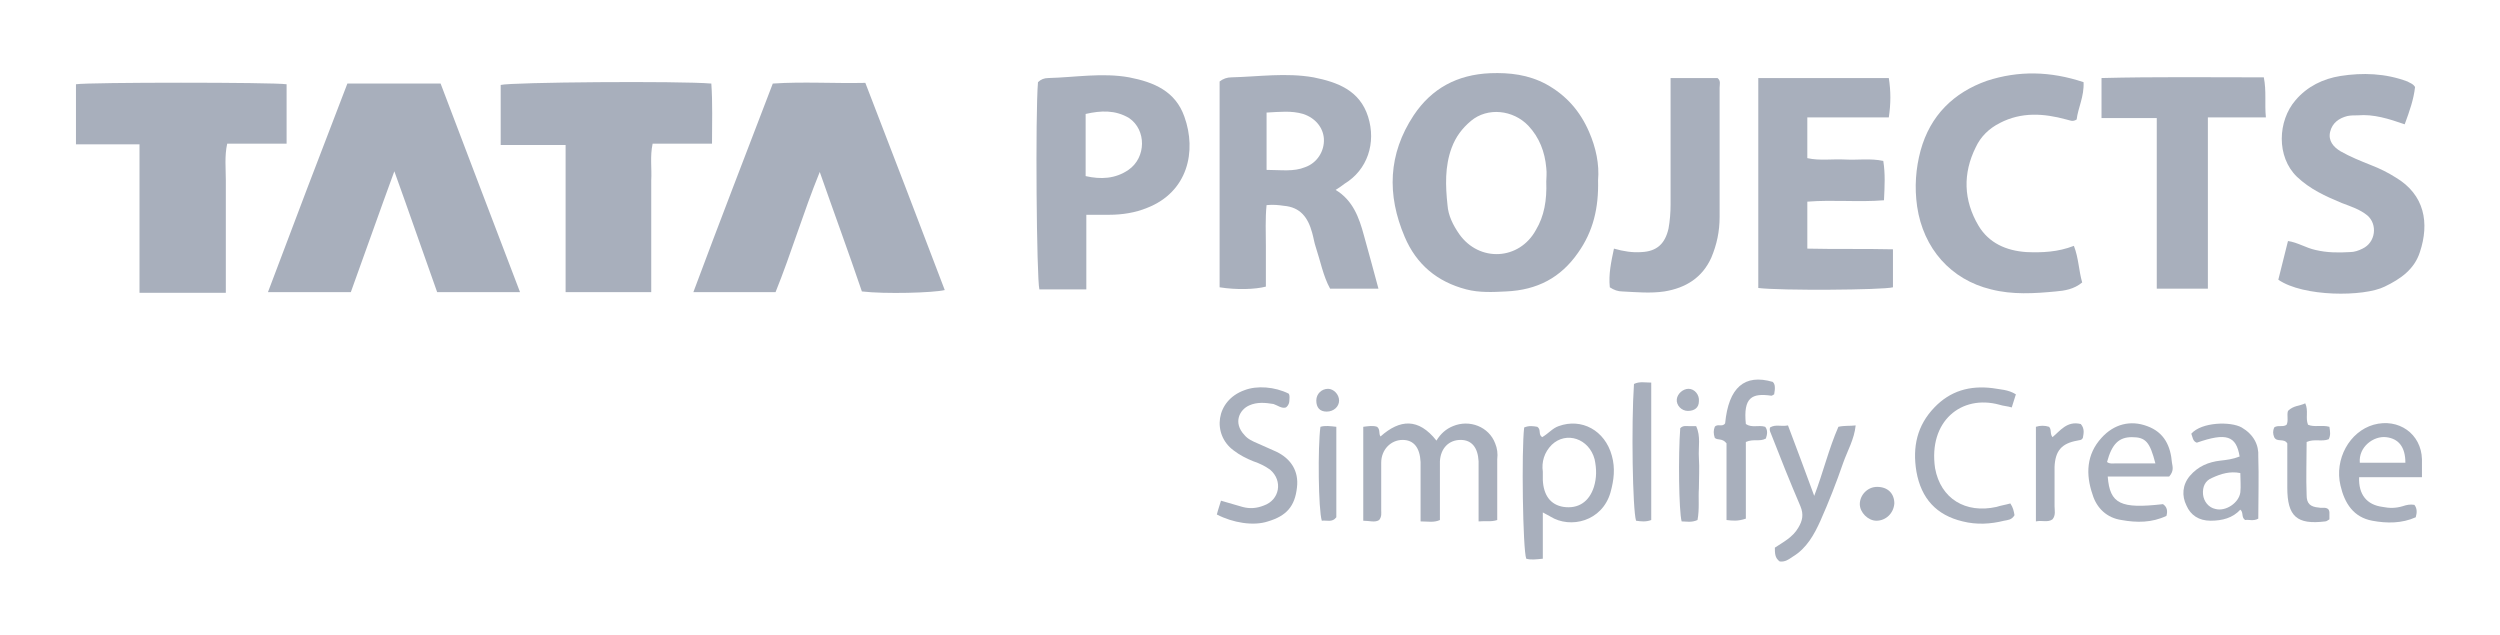 <?xml version="1.0" encoding="UTF-8"?> <!-- Generator: Adobe Illustrator 24.1.0, SVG Export Plug-In . SVG Version: 6.00 Build 0) --> <svg xmlns="http://www.w3.org/2000/svg" xmlns:xlink="http://www.w3.org/1999/xlink" version="1.1" id="Layer_1" x="0px" y="0px" width="362px" height="92px" viewBox="0 0 362 92" style="enable-background:new 0 0 362 92;" xml:space="preserve"> <style type="text/css"> .st0{fill:#A8AFBC;} </style> <g> <path class="st0" d="M111.9,12.1c-3.9,10.2-7.7,20-11.5,30.2c4.2,0,8,0,11.9,0c2.3-5.7,4-11.5,6.4-17.4c2.1,6,4.2,11.7,6.1,17.3 c3.3,0.4,10.4,0.2,12-0.2c-3.8-10-7.6-19.9-11.5-30C120.7,12.1,116.3,11.8,111.9,12.1z"></path> <path class="st0" d="M50.3,12.1c-3.9,10.1-7.7,20.1-11.5,30.2c4.2,0,8.1,0,12,0c2.1-5.8,4.1-11.5,6.3-17.5 c2.2,6.1,4.2,11.9,6.2,17.5c4.1,0,8,0,12,0c-3.9-10.2-7.7-20.2-11.5-30.2C59.2,12.1,54.8,12.1,50.3,12.1z"></path> <path class="st0" d="M41.5,20.8c0-3,0-5.8,0-8.6c-2-0.3-28.6-0.3-30.5,0c0,2.8,0,5.6,0,8.7c3.1,0,6.1,0,9.2,0c0,7.2,0,14.3,0,21.5 c4.3,0,8.4,0,12.5,0c0-2,0-3.8,0-5.5c0-1.8,0-3.5,0-5.3c0-1.8,0-3.6,0-5.5c0-1.7-0.2-3.5,0.2-5.3C35.9,20.8,38.7,20.8,41.5,20.8z"></path> <path class="st0" d="M103.1,20.8c0-3,0.1-5.9-0.1-8.7c-4.6-0.4-29-0.2-30.5,0.2c0,2.8,0,5.7,0,8.7c3.1,0,6.1,0,9.4,0 c0,7.2,0,14.2,0,21.3c4.2,0,8.2,0,12.4,0c0-2,0-3.7,0-5.4c0-1.8,0-3.5,0-5.3c0-1.8,0-3.6,0-5.5c0.1-1.7-0.2-3.4,0.2-5.3 C97.5,20.8,100.3,20.8,103.1,20.8z"></path> <path class="st0" d="M228.5,36.6c2.2-3.1,3-6.5,2.9-10.5c0.2-2.3-0.3-4.7-1.3-7c-1.3-3-3.3-5.3-6.2-6.9c-2.6-1.4-5.3-1.7-8.1-1.6 c-4.8,0.2-8.5,2.2-11.1,6.1c-3.7,5.6-3.9,11.5-1.3,17.6c1.7,4,4.7,6.5,8.9,7.6c1.9,0.5,3.9,0.4,5.8,0.3 C222.6,42,226,40.2,228.5,36.6z M222.4,33.3c-2.4,4.4-8.2,4.7-11.1,0.6c-0.9-1.3-1.6-2.7-1.7-4.2c-0.3-2.8-0.4-5.6,0.6-8.3 c0.6-1.6,1.5-2.8,2.8-3.9c2.4-2,6.1-1.6,8.3,0.7c1.6,1.7,2.4,3.8,2.6,6.1c0.1,0.8,0,1.5,0,2C224,29,223.6,31.3,222.4,33.3z"></path> <path class="st0" d="M192.6,41.8c2.4,0,4.7,0,7,0c-0.7-2.6-1.4-5.2-2.1-7.7c-0.7-2.6-1.6-5.1-4.1-6.6c0.5-0.3,0.9-0.6,1.3-0.9 c3.3-2,4.6-5.9,3.4-9.7c-1.2-3.8-4.4-5-7.9-5.7c-4-0.7-7.9-0.1-11.9,0c-0.6,0-1.2,0.2-1.7,0.6c0,10,0,19.9,0,29.8 c2.5,0.4,5.2,0.3,6.7-0.1c0-1.9,0-3.9,0-5.9c0-1.9-0.1-3.9,0.1-5.9c1-0.1,1.8,0,2.5,0.1c2.4,0.2,3.5,1.7,4.1,3.9 c0.2,0.7,0.3,1.4,0.5,2C191.2,37.8,191.6,40,192.6,41.8z M189,24.2c-1.7,0.7-3.5,0.4-5.6,0.4c0-1.5,0-2.8,0-4.2c0-1.3,0-2.6,0-4.1 c1.9-0.1,3.6-0.3,5.3,0.2c1.8,0.6,2.9,2,3,3.6C191.8,21.9,190.7,23.6,189,24.2z"></path> <path class="st0" d="M274.1,41.6c0-1.8,0-3.6,0-5.5c-4.2-0.1-8.3,0-12.4-0.1c0-2.4,0-4.6,0-6.8c3.8-0.3,7.4,0.1,11.1-0.2 c0.1-2.1,0.2-3.8-0.1-5.7c-1.9-0.4-3.7-0.1-5.5-0.2c-1.9-0.1-3.7,0.2-5.5-0.2c0-2,0-3.9,0-5.9c4,0,7.8,0,11.8,0 c0.3-2,0.3-3.8,0-5.7c-6.4,0-12.6,0-18.9,0c0,10.3,0,20.4,0,30.4C257.7,42.1,272.7,42,274.1,41.6z"></path> <path class="st0" d="M163.5,11.2c-3.9-0.7-7.8,0-11.7,0.1c-0.6,0-1.1,0.2-1.5,0.6c-0.4,4.7-0.2,28.4,0.2,30c2.2,0,4.3,0,6.8,0 c0-2,0-3.7,0-5.4c0-1.7,0-3.5,0-5.4c1.2,0,2.2,0,3.3,0c1.9,0,3.8-0.3,5.5-1c5.9-2.3,7.2-8.2,5.4-13.2 C170.2,13.2,167.1,11.9,163.5,11.2z M163.4,24.6c-1.9,1.3-4,1.4-6.2,0.9c0-3.1,0-6,0-9c2.2-0.5,4.3-0.6,6.3,0.6 C166,18.8,166,22.8,163.4,24.6z"></path> <path class="st0" d="M342.1,36c-0.6,0.3-1.2,0.5-1.8,0.5c-1.7,0.1-3.3,0.1-5-0.3c-1.4-0.3-2.6-1.1-4-1.3c-0.5,1.9-0.9,3.7-1.4,5.6 c3.6,2.5,12.4,2.5,15.4,1c2.3-1.1,4.3-2.5,5.1-5c1.4-4.2,0.7-8.3-3.5-10.8c-1.1-0.7-2.3-1.3-3.6-1.8c-1.5-0.6-3-1.2-4.4-2 c-1-0.6-1.8-1.5-1.5-2.8c0.3-1.3,1.3-2,2.5-2.3c0.5-0.1,1-0.1,1.5-0.1c2.3-0.2,4.5,0.5,6.8,1.3c0.7-1.9,1.3-3.6,1.5-5.4 c-0.3-0.5-0.8-0.6-1.1-0.8c-3.2-1.2-6.5-1.3-9.7-0.8c-2.5,0.4-4.8,1.5-6.5,3.5c-2.6,3-2.8,8.2,0.2,11.1c1.9,1.8,4.1,2.8,6.5,3.8 c1.3,0.5,2.6,0.9,3.7,1.8C344.3,32.5,344,35.1,342.1,36z"></path> <path class="st0" d="M287.7,11.7c-4.8,1.7-8.2,5-9.6,10.1c-0.7,2.6-0.9,5.3-0.5,8.1c0.9,6.1,4.9,10.6,10.7,12 c3.1,0.8,6.3,0.6,9.4,0.3c1.2-0.1,2.6-0.3,3.8-1.3c-0.5-1.7-0.5-3.5-1.2-5.3c-2.3,0.9-4.6,1-6.9,0.9c-2.9-0.2-5.4-1.3-6.9-3.8 c-2.2-3.7-2.3-7.6-0.4-11.4c0.7-1.5,1.9-2.7,3.5-3.5c3.1-1.6,6.3-1.4,9.6-0.5c0.5,0.1,0.9,0.4,1.5,0c0.2-1.7,1.1-3.3,1-5.4 C296.9,10.3,292.3,10.2,287.7,11.7z"></path> <path class="st0" d="M327.8,11.2c-7.9,0-15.7-0.1-23.5,0.1c0,2.1,0,3.9,0,5.8c2.7,0,5.2,0,8,0c0,8.3,0,16.5,0,24.7 c2.5,0,4.8,0,7.4,0c0-8.3,0-16.5,0-24.8c2.9,0,5.6,0,8.4,0C327.9,15,328.2,13.2,327.8,11.2z"></path> <path class="st0" d="M249,12.7c0-0.5,0.2-1-0.3-1.4c-2.2,0-4.4,0-6.8,0c0,6.3,0,12.3,0,18.3c0,1.2-0.1,2.4-0.3,3.5 c-0.5,2.2-1.7,3.3-3.9,3.4c-1.3,0.1-2.6-0.1-4-0.5c-0.4,1.9-0.8,3.7-0.6,5.6c0.6,0.4,1.2,0.6,1.8,0.6c2,0.1,4.1,0.3,6.1,0 c3.1-0.5,5.5-2,6.8-4.9c0.8-1.9,1.2-3.8,1.2-5.9C249,25.2,249,19,249,12.7z"></path> <path class="st0" d="M216.5,64.2c-0.9-2.4-3.7-3.5-6.1-2.5c-1,0.4-1.8,1.1-2.4,2.1c-2.6-3.3-5.3-3.1-8.1-0.6c-0.3-0.4,0-1-0.5-1.4 c-0.6-0.2-1.2-0.1-2,0c0,4.6,0,9,0,13.6c0.9,0,1.7,0.3,2.3-0.1c0.4-0.5,0.3-1,0.3-1.4c0-2.3,0-4.6,0-6.9c0-1.9,1.4-3.3,3.1-3.3 c1.6,0,2.5,1.1,2.6,3.2c0,1.5,0,3.1,0,4.6c0,1.3,0,2.6,0,4c1.1,0,1.9,0.2,2.8-0.2c0-1,0-2,0-3c0-1.8,0-3.6,0-5.5 c0.1-1.9,1.3-3.1,3-3.1c1.6,0,2.5,1.1,2.6,3.1c0,0.9,0,1.8,0,2.7c0,1.9,0,3.9,0,6c1-0.1,1.8,0.1,2.7-0.2c0-3,0-5.9,0-8.8 C216.9,65.7,216.8,64.9,216.5,64.2z"></path> <path class="st0" d="M225.7,61.7c-0.9,0.3-1.5,1.1-2.4,1.6c-0.6-0.4-0.1-1.1-0.7-1.5c-0.6-0.1-1.2-0.2-1.9,0.1 c-0.4,3.3-0.2,17.7,0.3,19c0.7,0.2,1.4,0.1,2.4,0c0-2.2,0-4.4,0-6.7c0.5,0.3,0.8,0.4,1.1,0.6c2.9,1.8,7.5,0.7,8.7-3.5 c0.5-1.8,0.7-3.5,0.2-5.3C232.4,62.3,229,60.5,225.7,61.7z M230.8,70.5c-0.7,2.2-2.3,3.2-4.4,2.9c-1.9-0.3-2.9-1.7-3-3.9 c0-0.4,0-0.7,0-1.2c-0.2-1.4,0.2-2.8,1.3-3.9c2.1-2,5.4-0.9,6.2,2.1C231.2,67.9,231.2,69.2,230.8,70.5z"></path> <path class="st0" d="M184.8,65.4c-0.9-0.4-1.8-0.8-2.7-1.2c-0.7-0.3-1.4-0.6-1.9-1.2c-1.7-1.8-0.7-3.7,0.7-4.3 c1.1-0.5,2.3-0.4,3.5-0.2c0.6,0.2,1.2,0.7,1.8,0.5c0.4-0.3,0.5-0.7,0.5-1c0-0.3,0.1-0.7-0.1-1c-2-1-4.6-1.2-6.4-0.5 c-4.2,1.5-4.7,6.4-1.6,8.7c0.9,0.7,1.9,1.2,2.9,1.6c0.9,0.3,1.7,0.7,2.4,1.2c1.9,1.6,1.4,4.4-0.9,5.2c-1,0.4-2,0.5-3.1,0.2 c-1-0.3-2.1-0.6-3.1-0.9c-0.2,0.7-0.4,1.2-0.6,2c2.3,1.2,5.3,1.7,7.4,1c2.7-0.8,3.9-2.2,4.2-4.9C188.1,68.2,186.9,66.4,184.8,65.4z "></path> <path class="st0" d="M289.5,58.6c0.6,0.2,1.2,0.2,1.8,0.4c0.2-0.7,0.4-1.2,0.6-1.9c-1.1-0.7-2.3-0.7-3.4-0.9 c-3.3-0.4-6.1,0.4-8.4,2.8c-2.5,2.6-3.2,5.7-2.6,9.3c0.7,3.9,2.9,6.3,6.7,7.2c2,0.5,4,0.4,6-0.1c0.5-0.1,1.1-0.1,1.5-0.8 c-0.1-0.6-0.2-1.1-0.6-1.7c-0.7,0.2-1.4,0.3-2,0.5c-4.5,1-8.1-1.2-8.9-5.6C279.2,61,284,57.1,289.5,58.6z"></path> <path class="st0" d="M343.7,61.5c-3.5,1-5.7,5-4.8,8.8c0.6,2.6,1.9,4.6,4.6,5.1c2.1,0.4,4.3,0.4,6.3-0.5c0.2-0.7,0.2-1.3-0.2-1.8 c-0.6-0.1-1.1,0-1.7,0.2c-1,0.3-1.9,0.3-2.9,0.1c-2.3-0.3-3.5-1.8-3.4-4.3c3,0,5.9,0,9.1,0c0-1.1,0-1.9,0-2.6 C350.6,62.8,347.3,60.5,343.7,61.5z M341.7,67c-0.2-2.3,2-3.9,3.8-3.7c1.8,0.2,2.8,1.4,2.8,3.7C346.1,67,343.9,67,341.7,67z"></path> <path class="st0" d="M310.9,61.7c-2.4-0.9-4.8-0.3-6.6,1.7c-2.2,2.4-2.3,5.3-1.3,8.2c0.6,2,2.1,3.4,4.2,3.7 c2.2,0.4,4.4,0.4,6.5-0.6c0.2-0.7,0.1-1.3-0.5-1.7c-6.1,0.7-7.7,0-8-4c3,0,6.1,0,8.9,0c0.7-0.8,0.5-1.4,0.4-2 C314.3,64.6,313.4,62.6,310.9,61.7z M306.3,67.1c-0.4,0-0.8,0.1-1.2-0.2c0.7-2.6,1.7-3.6,3.6-3.6c2,0,2.6,0.7,3.4,3.8 C310.1,67.1,308.2,67.1,306.3,67.1z"></path> <path class="st0" d="M266.2,61.8c-1.4,3.2-2.2,6.6-3.5,10c-1.3-3.5-2.5-6.8-3.8-10.2c-1,0.2-1.8-0.2-2.6,0.3 c-0.1,0.3,0,0.6,0.1,0.8c1.4,3.6,2.8,7.1,4.3,10.6c0.5,1.2,0.3,2.1-0.3,3.1c-0.8,1.4-2.2,2.1-3.4,2.9c0,0.8,0,1.5,0.7,2 c0.8,0.1,1.3-0.3,1.9-0.7c2-1.2,3.1-3.2,4-5.2c1.2-2.7,2.3-5.5,3.3-8.4c0.6-1.7,1.6-3.4,1.8-5.4C267.9,61.7,267.1,61.6,266.2,61.8z "></path> <path class="st0" d="M324.6,61.9c-1.6-0.9-5.8-0.8-7.3,0.9c0.2,0.5,0.2,1.1,0.8,1.3c4.3-1.5,5.7-1,6.2,2c-1,0.4-1.9,0.5-2.8,0.6 c-1.7,0.2-3.2,0.8-4.4,2.2c-1.1,1.3-1.2,2.9-0.5,4.3c0.6,1.4,1.8,2.2,3.5,2.2c1.7,0,3.2-0.4,4.3-1.6c0.5,0.4,0.1,1.1,0.7,1.5 c0.5-0.1,1.2,0.2,1.9-0.2c0-3,0.1-6,0-9C327.1,64.4,326.3,62.9,324.6,61.9z M324.4,71.3c-0.2,1.5-2.1,2.8-3.6,2.4 c-1-0.2-1.7-1.1-1.8-2.1c-0.1-1.1,0.3-2,1.3-2.4c1.3-0.6,2.6-1,4.1-0.7C324.4,69.5,324.5,70.4,324.4,71.3z"></path> <path class="st0" d="M252.8,61.4c-0.4-3.9,0.9-4.5,3.7-4.1c0.1,0,0.2-0.1,0.4-0.2c0-0.2,0.1-0.5,0.1-0.8c0-0.4,0-0.7-0.3-1 c-4.1-1.2-6.4,0.8-6.9,6c-0.4,0.6-1.1,0-1.5,0.5c-0.2,0.5-0.2,1,0,1.6c0.4,0.4,1.1,0,1.7,0.8c0,3.5,0,7.2,0,11.1 c0.9,0.1,1.6,0.2,2.8-0.2c0-3.8,0-7.5,0-11.1c1.1-0.5,2,0,2.9-0.5c0.2-0.6,0.3-1.2-0.1-1.7C254.6,61.5,253.7,62,252.8,61.4z"></path> <path class="st0" d="M337.2,63.6c0.3-0.6,0.2-1.1,0.1-1.8c-1.1-0.3-2.2,0.1-3.1-0.3c-0.4-1,0.1-2-0.4-3.1c-0.8,0.4-1.7,0.3-2.5,1.1 c-0.2,0.6,0.1,1.4-0.2,2c-0.5,0.4-1.3,0-1.8,0.4c-0.2,0.5-0.2,0.9,0,1.4c0.4,0.8,1.4,0.1,1.9,0.9c0,2,0,4.2,0,6.4 c0,4.2,1.4,5.4,5.5,4.9c0.2,0,0.4-0.2,0.6-0.3c0-0.3,0-0.7,0-1c0-0.2-0.1-0.4-0.2-0.5c-0.4-0.3-0.9-0.1-1.3-0.2 c-1.3-0.1-1.8-0.6-1.8-1.8c-0.1-2.6,0-5.1,0-7.7C335.1,63.5,336.2,64,337.2,63.6z"></path> <path class="st0" d="M236.6,55.6c-0.4,5.8-0.2,18.2,0.3,19.8c0.7,0.1,1.4,0.2,2.2-0.1c0-6.7,0-13.2,0-19.9 C238.2,55.4,237.4,55.2,236.6,55.6z"></path> <path class="st0" d="M297.2,63.3c-0.4-0.5-0.1-1.1-0.5-1.5c-0.6-0.2-1.3-0.2-1.9,0c0,4.6,0,9.1,0,13.7c0.9-0.2,1.7,0.2,2.4-0.3 c0.5-0.6,0.3-1.3,0.3-1.9c0-1.9,0-3.8,0-5.7c0.1-2.3,1-3.4,3.3-3.8c0.3-0.1,0.6,0,0.8-0.4c0.1-0.6,0.3-1.3-0.3-2 C299.3,60.9,298.3,62.4,297.2,63.3z"></path> <path class="st0" d="M245.6,61.7c-0.4,0-0.7,0-1.1,0c-0.4,0-0.8-0.1-1.2,0.3c-0.3,3.9-0.2,12,0.2,13.5c0.7,0,1.4,0.2,2.3-0.2 c0.3-1.6,0.1-3.1,0.2-4.6c0-1.5,0.1-2.9,0-4.4C245.9,64.7,246.3,63.2,245.6,61.7z"></path> <path class="st0" d="M191.2,61.8c-0.4,2.9-0.3,12.1,0.2,13.6c0.7-0.1,1.5,0.3,2.1-0.5c0-4.3,0-8.6,0-13.1 C192.6,61.7,191.9,61.6,191.2,61.8z"></path> <path class="st0" d="M271.8,70.5c-1.4,0-2.5,1.2-2.5,2.5c0,1.2,1.2,2.4,2.4,2.4c1.4,0,2.5-1.1,2.6-2.5 C274.3,71.5,273.4,70.5,271.8,70.5z"></path> <path class="st0" d="M244.5,56.3c-0.8,0-1.6,0.7-1.7,1.5c-0.1,0.9,0.7,1.7,1.6,1.7c1,0,1.6-0.5,1.6-1.4 C246.1,57.2,245.4,56.3,244.5,56.3z"></path> <path class="st0" d="M192.3,56.3c-0.9,0-1.7,0.7-1.7,1.7c0,1,0.5,1.6,1.5,1.6c1,0,1.8-0.7,1.8-1.6 C193.9,57.1,193.1,56.3,192.3,56.3z"></path> </g> </svg> 